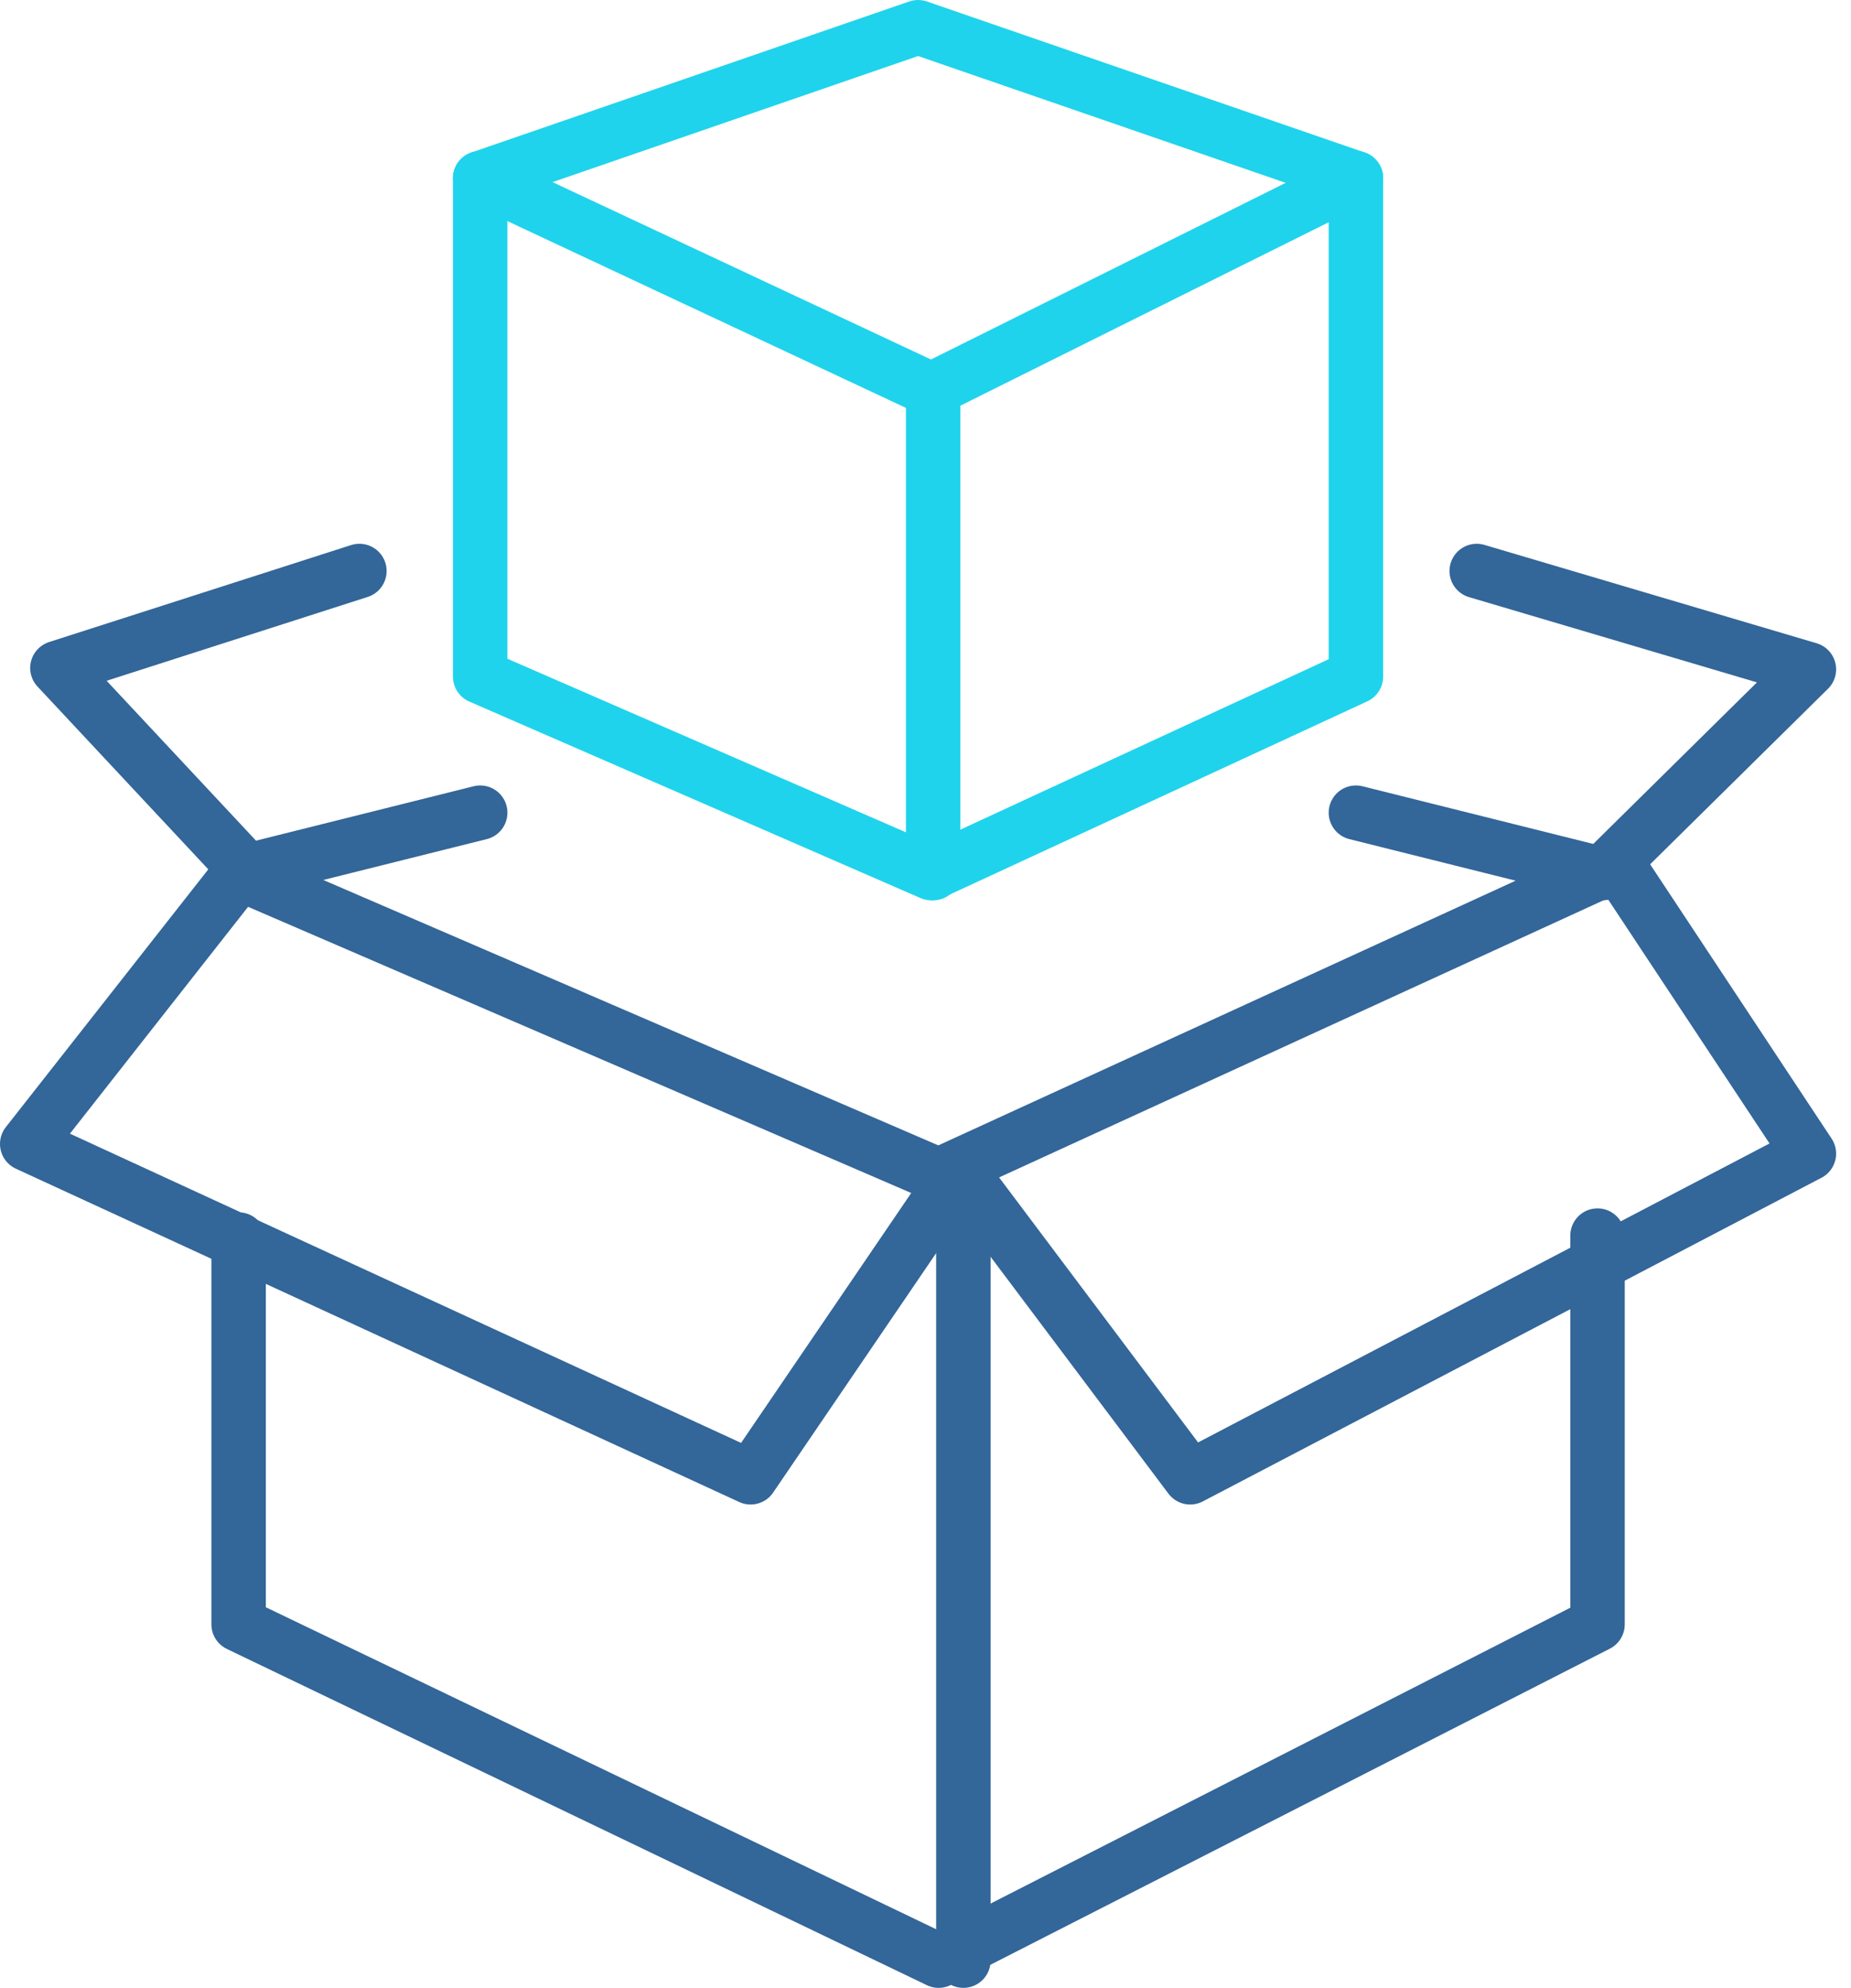 <svg width="68" height="73" viewBox="0 0 68 73" fill="none" xmlns="http://www.w3.org/2000/svg">
<path d="M58.688 45.375V59.652L34.483 72L8.766 59.652V45.52" stroke="#336699" stroke-width="2" stroke-linecap="round" stroke-linejoin="round"/>
<path d="M8.766 32.062L34.483 43.156L58.688 32.062" stroke="#336699" stroke-width="2" stroke-linecap="round" stroke-linejoin="round"/>
<path d="M35.391 43.156V72" stroke="#336699" stroke-width="2" stroke-linecap="round" stroke-linejoin="round"/>
<path d="M35.391 42.774L27.575 54.25L1 42.009L8.816 32.062" stroke="#336699" stroke-width="2" stroke-linecap="round" stroke-linejoin="round"/>
<path d="M59.635 32.062L66.453 42.364L43.724 54.25L35.391 43.156" stroke="#336699" stroke-width="2" stroke-linecap="round" stroke-linejoin="round"/>
<path d="M13.203 20.969L2.109 24.53L9.149 32.062" stroke="#336699" stroke-width="2" stroke-linecap="round" stroke-linejoin="round"/>
<path d="M17.641 29.844L8.766 32.062" stroke="#336699" stroke-width="2" stroke-linecap="round" stroke-linejoin="round"/>
<path d="M58.688 32.062L49.812 29.844" stroke="#336699" stroke-width="2" stroke-linecap="round" stroke-linejoin="round"/>
<path d="M54.25 20.969L66.453 24.581L58.87 32.062" stroke="#336699" stroke-width="2" stroke-linecap="round" stroke-linejoin="round"/>
<path d="M49.812 6.547V24.847L34.214 32.062L17.641 24.847V6.547" stroke="#1FD3EC" stroke-width="2" stroke-linecap="round" stroke-linejoin="round"/>
<path d="M17.641 6.547L34.214 14.312L49.812 6.547" stroke="#1FD3EC" stroke-width="2" stroke-linecap="round" stroke-linejoin="round"/>
<path d="M34.281 14.312V32.062" stroke="#1FD3EC" stroke-width="2" stroke-linecap="round" stroke-linejoin="round"/>
<path d="M49.812 6.547L33.727 1L17.641 6.547" stroke="#1FD3EC" stroke-width="2" stroke-linecap="round" stroke-linejoin="round"/>
</svg>
